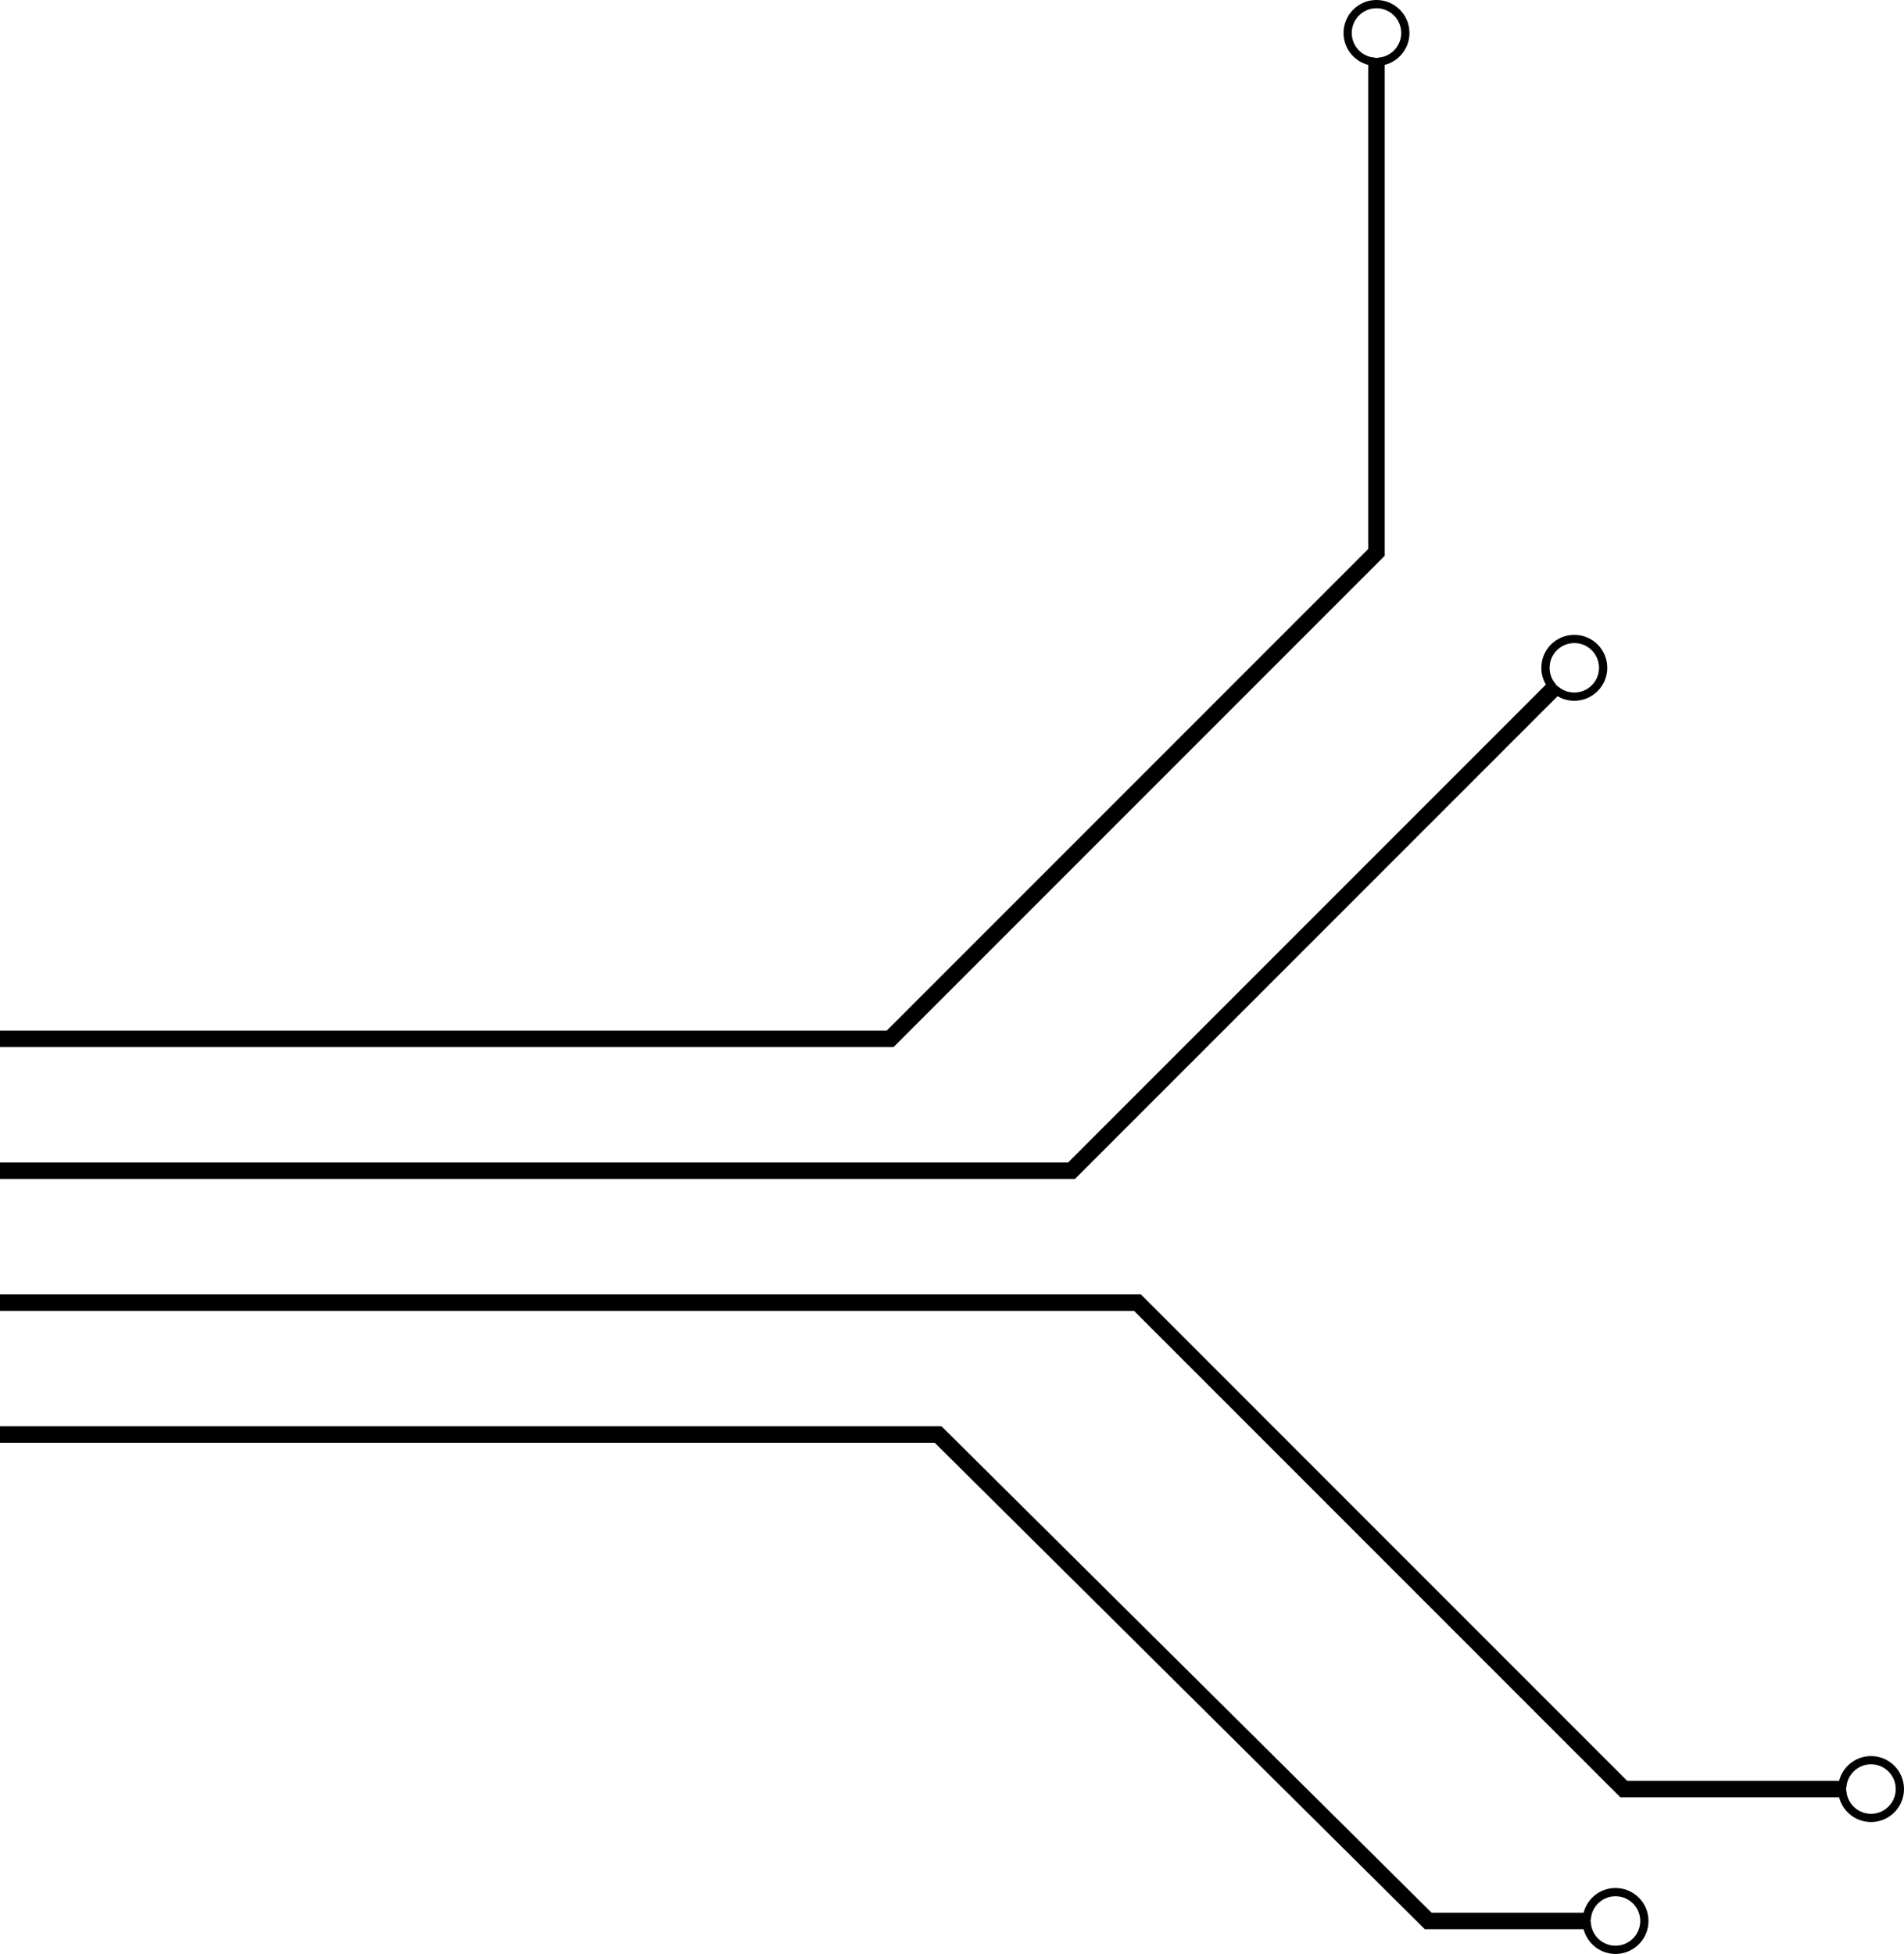 <svg width="231" height="237" viewBox="0 0 231 237" fill="none" xmlns="http://www.w3.org/2000/svg">
<g style="mix-blend-mode:screen">
<path d="M167.354 67.354L167.5 67.207V67V7.465C169.196 7.222 170.5 5.763 170.5 4C170.5 2.067 168.933 0.5 167 0.5C165.067 0.5 163.5 2.067 163.5 4C163.5 5.763 164.804 7.222 166.5 7.465V66.793L107.793 125.5H0.5V126.5H108H108.207L108.354 126.354L167.354 67.354ZM196.646 217.354L196.793 217.5H197H223.535C223.778 219.196 225.237 220.5 227 220.5C228.933 220.5 230.5 218.933 230.5 217C230.5 215.067 228.933 213.5 227 213.5C225.237 213.5 223.778 214.804 223.535 216.5H197.207L138.354 157.646L138.207 157.5H138H0V158.5H137.793L196.646 217.354ZM130 142.5H130.207L130.354 142.354L188.904 83.803C189.488 84.241 190.214 84.5 191 84.5C192.933 84.5 194.5 82.933 194.5 81C194.5 79.067 192.933 77.5 191 77.5C189.067 77.5 187.5 79.067 187.5 81C187.5 81.786 187.759 82.512 188.197 83.096L129.793 141.5H0V142.5H130ZM172.926 233.355L173.072 233.5H173.278H192.535C192.778 235.196 194.237 236.5 196 236.5C197.933 236.5 199.5 234.933 199.5 233C199.5 231.067 197.933 229.5 196 229.5C194.237 229.5 192.778 230.804 192.535 232.5H173.484L114.17 173.645L114.024 173.5H113.818H0V174.5H113.612L172.926 233.355Z" stroke="url(#paint0_radial_4777_3659)"/>
</g>
<defs>
<radialGradient id="paint0_radial_4777_3659" cx="0" cy="0" r="1" gradientUnits="userSpaceOnUse" gradientTransform="translate(230 147) rotate(180) scale(246 240.766)">
<stop stopColor="white" stopOpacity="0.5"/>
<stop offset="1" stopColor="#B491FF" stopOpacity="0"/>
<stop offset="1" stopColor="white" stopOpacity="0"/>
</radialGradient>
</defs>
</svg>
